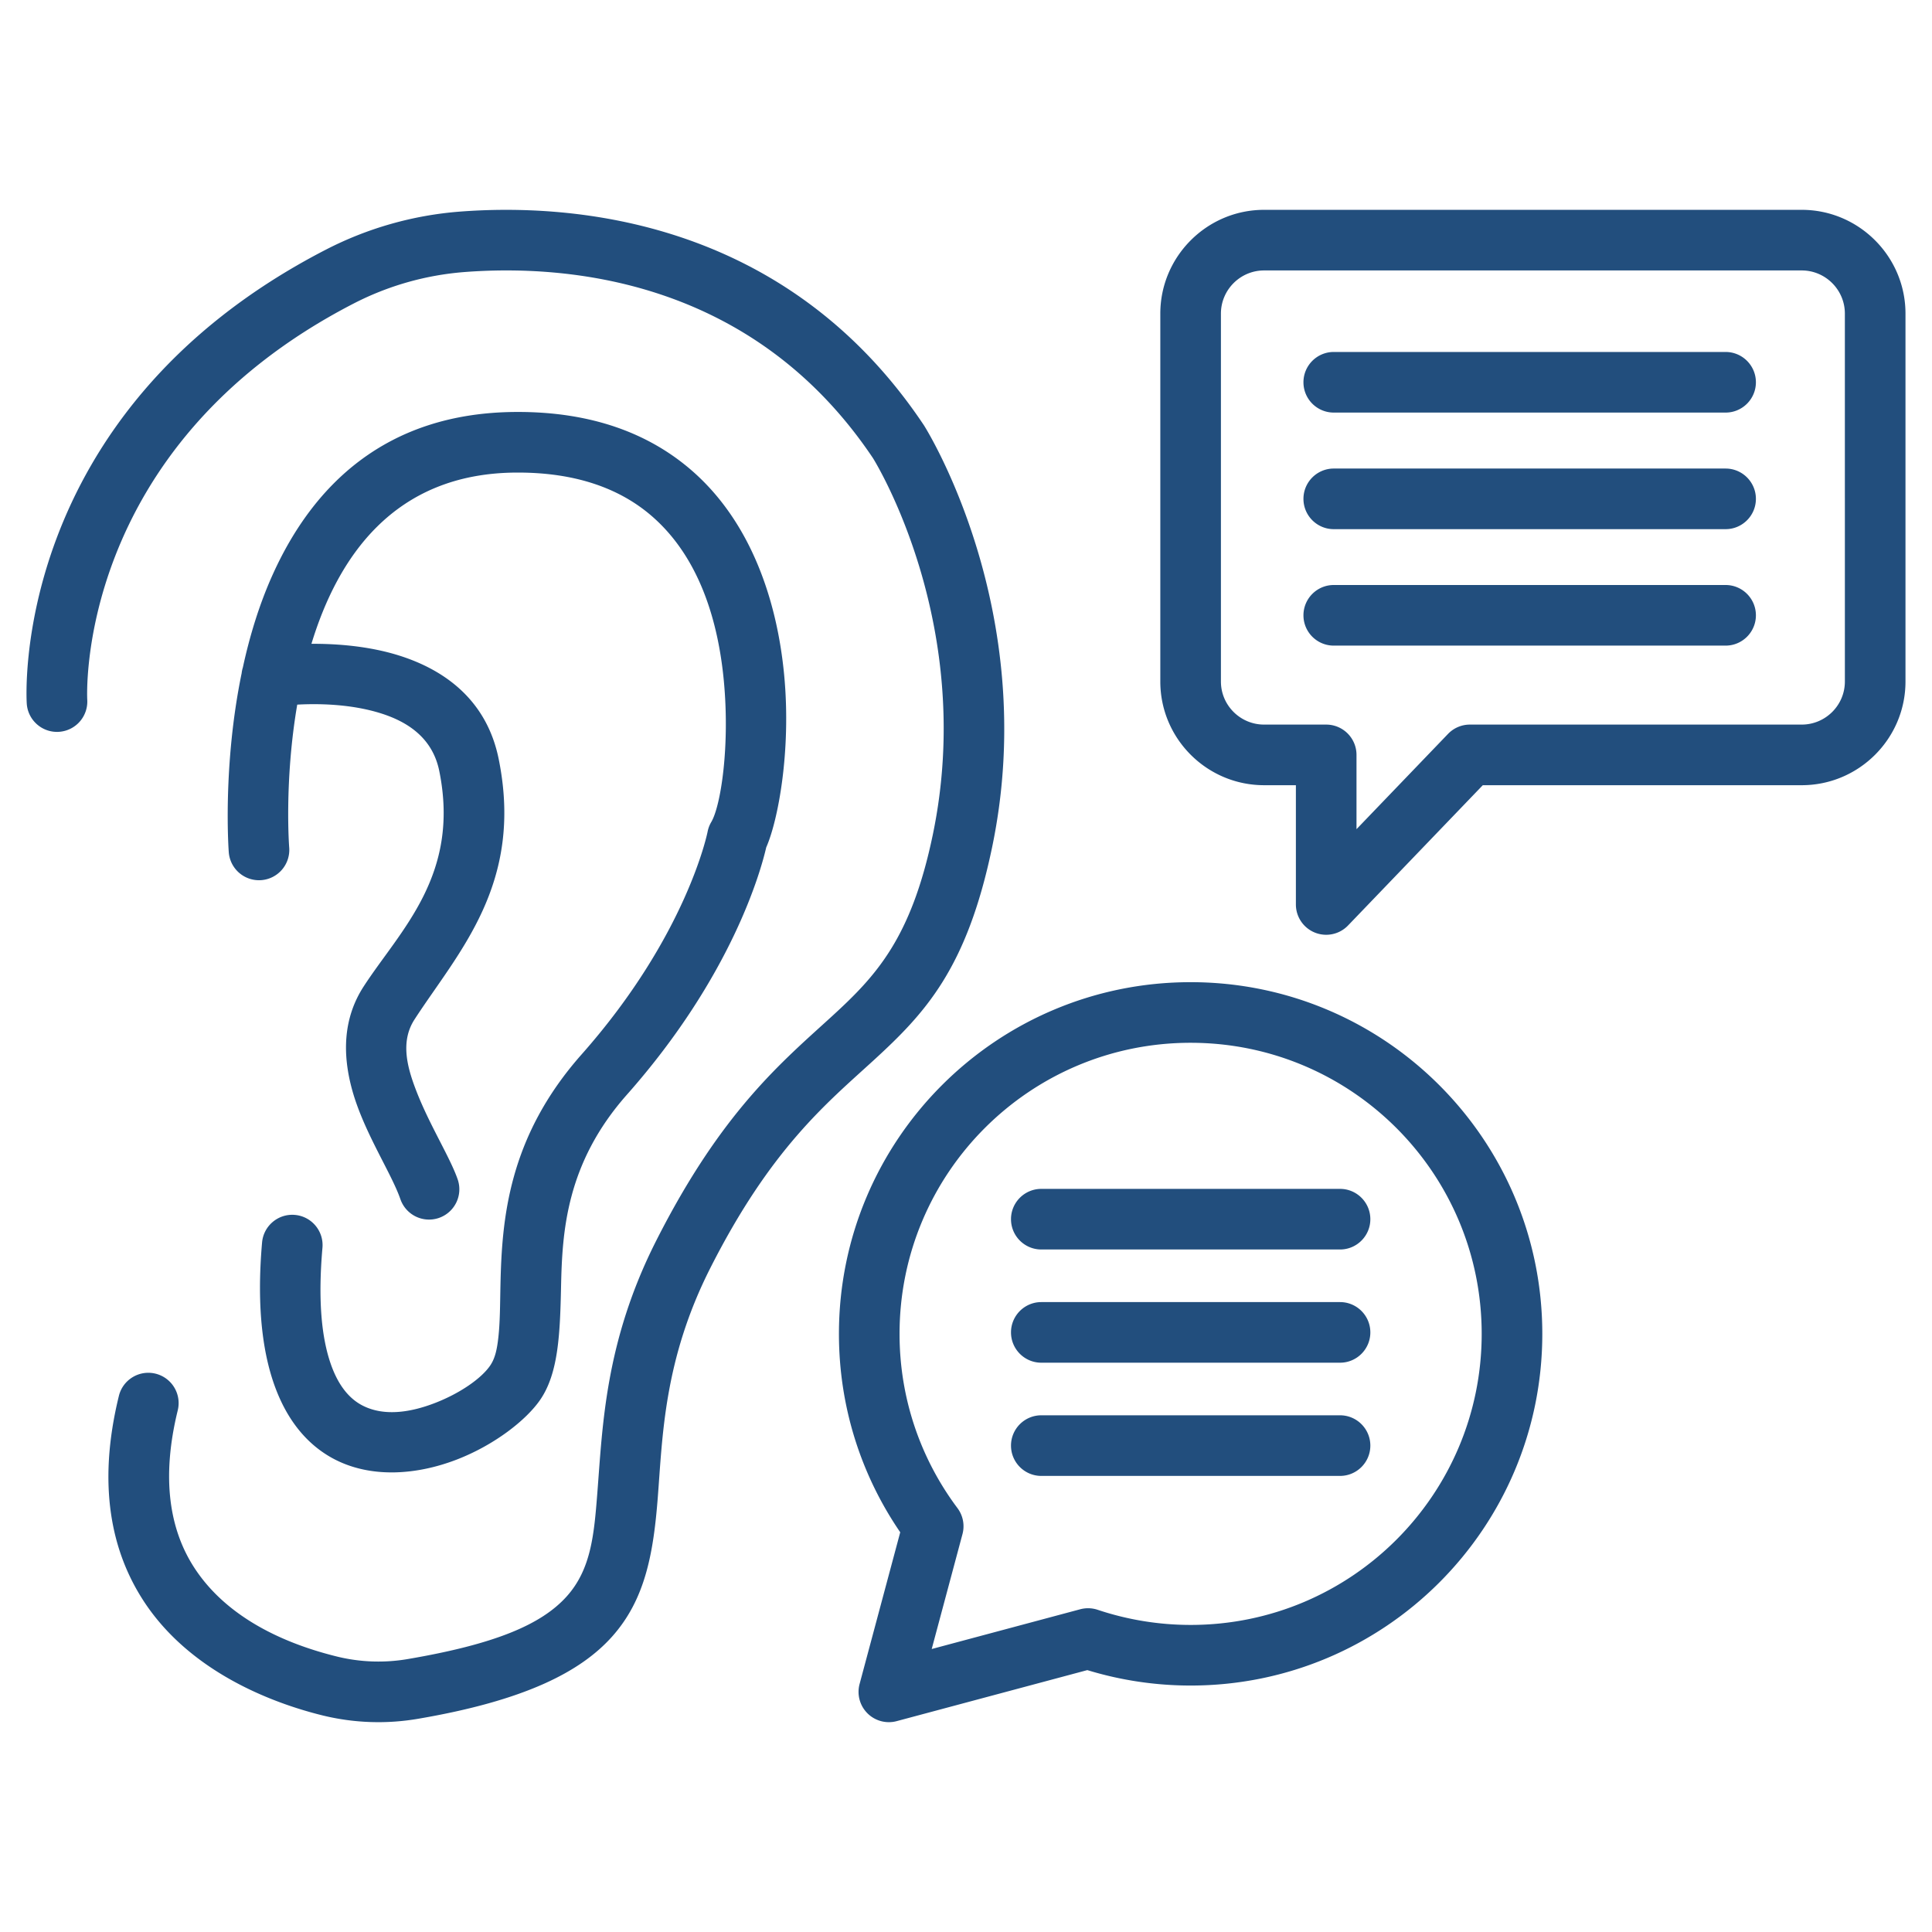 <?xml version="1.0" encoding="utf-8"?>
<svg xmlns="http://www.w3.org/2000/svg" xmlns:xlink="http://www.w3.org/1999/xlink" version="1.1" width="512" height="512" x="0" y="0" viewBox="0 0 510 510" style="enable-background:new 0 0 512 512" fill-rule="evenodd" class="">
  <g>
    <path d="M63.787 177.722a7.888 7.888 0 0 1 .319-1.51c1.779-8.22 4.321-16.671 7.93-24.645 10.518-23.239 29.649-42.57 63.958-42.817 20.654-.149 35.606 5.981 46.392 15.263 15.915 13.695 22.773 34.679 24.617 54.205 1.904 20.157-1.671 38.565-4.739 45.47-1.347 5.885-8.901 33.792-36.767 65.27-16.133 18.225-17.086 36.34-17.394 50.765-.267 12.454-.712 22.71-5.427 29.675-3.651 5.393-12.095 12.035-22.141 15.906-10.393 4.005-22.277 4.96-32.005.026-12.097-6.135-22.43-22.155-19.348-57.352.386-4.398 4.27-7.656 8.668-7.271s7.657 4.269 7.271 8.668c-1.188 13.563-.298 23.555 2.214 30.735 1.947 5.563 4.82 9.118 8.432 10.95 5.784 2.934 12.836 1.695 19.015-.686 6.524-2.513 12.274-6.444 14.645-9.946 1.338-1.977 1.8-4.492 2.122-7.342.459-4.058.45-8.671.557-13.705.372-17.385 1.967-39.063 21.411-61.028 27.894-31.51 33.267-58.77 33.267-58.77a7.997 7.997 0 0 1 .974-2.587c2.524-4.272 4.946-20.016 3.316-37.273-1.475-15.61-6.401-32.634-19.124-43.582-8.306-7.148-19.936-11.506-35.841-11.392-32.248.233-46.974 22.477-53.896 45.199 6.578-.03 15.045.573 22.985 3.048 12.341 3.848 23.311 11.928 26.44 27.351 6.706 33.051-10.715 51.031-22.211 68.754-3.822 5.891-1.935 12.73.573 19.139 3.503 8.951 8.815 17.302 10.816 23.084a8.002 8.002 0 0 1-4.943 10.176 8.002 8.002 0 0 1-10.176-4.943c-2.409-6.956-9.583-17.628-12.666-28.598-2.654-9.447-2.558-19.04 2.972-27.565 9.589-14.783 25.548-29.299 19.955-56.866-1.791-8.824-8.462-13.056-15.523-15.257-7.938-2.475-16.543-2.564-21.972-2.268-3.488 20.386-2.121 37.726-2.121 37.726a8.002 8.002 0 0 1-7.343 8.606 8.004 8.004 0 0 1-8.607-7.343s-1.736-22.372 3.395-47.27zm-40.756 6.973a8.004 8.004 0 0 1-7.478 8.49c-4.407.278-8.211-3.073-8.49-7.479 0 0-5.331-76.355 79.002-119.826l.002-.001a92.77 92.77 0 0 1 35.221-10.012l.011-.001c29.597-2.282 86.067 1.764 122.528 56.299l.106.163s31.007 48.695 17.958 111.329c-6.686 32.092-17.649 43.769-31.41 56.36-12.21 11.172-26.977 23.106-42.992 54.742-12.264 24.225-12.586 44.382-13.864 60.689-1.16 14.797-3.354 26.842-12.065 36.587-8.346 9.338-23.161 16.886-51.081 21.661a61.88 61.88 0 0 1-25.186-.833l-.02-.004c-14.156-3.473-35.652-11.937-47.611-30.629-8.077-12.623-12.12-29.936-6.278-53.753 1.051-4.288 5.387-6.915 9.675-5.864a8.005 8.005 0 0 1 5.864 9.676c-4.483 18.278-1.982 31.631 4.216 41.318 9.449 14.768 26.745 20.964 37.934 23.709a45.873 45.873 0 0 0 18.699.611c22.652-3.874 35.088-8.979 41.859-16.554 6.408-7.17 7.19-16.291 8.043-27.176 1.406-17.931 2.055-40.027 15.54-66.664 17.338-34.248 33.248-47.226 46.466-59.32 11.665-10.674 20.88-20.615 26.547-47.819 11.392-54.68-14.573-97.504-15.773-99.444-32.094-47.897-81.885-51.138-107.92-49.132a76.765 76.765 0 0 0-29.139 8.285c-74.07 38.18-70.364 104.592-70.364 104.592zM503 179.911c0 15.087-12.304 27.362-27.391 27.362h-84.187l-35.57 37.027a7.999 7.999 0 0 1-13.769-5.542v-31.485h-8.398c-15.087 0-27.391-12.275-27.391-27.362V82.782c0-15.084 12.307-27.391 27.391-27.391h141.924c15.084 0 27.391 12.307 27.391 27.391zm-16 0V82.782c0-6.273-5.118-11.391-11.391-11.391H333.685c-6.273 0-11.391 5.118-11.391 11.391v97.129c0 6.27 5.121 11.362 11.391 11.362h16.398a8 8 0 0 1 8 8v19.609l24.162-25.151a7.995 7.995 0 0 1 5.769-2.458h87.595c6.27 0 11.391-5.092 11.391-11.362zm-134.922-40.227c-4.415 0-8-3.585-8-8s3.585-8 8-8h103.437c4.415 0 8 3.585 8 8s-3.585 8-8 8zm0 30.743c-4.415 0-8-3.584-8-8 0-4.415 3.585-8 8-8h103.437c4.415 0 8 3.585 8 8 0 4.416-3.585 8-8 8zm0-61.516c-4.415 0-8-3.585-8-8s3.585-8 8-8h103.437c4.415 0 8 3.585 8 8s-3.585 8-8 8zM314.294 259.27c51.27 0 92.835 41.565 92.835 92.836 0 51.27-41.565 92.835-92.835 92.835a93.309 93.309 0 0 1-27.272-4.073l-50.316 13.469a8 8 0 0 1-9.797-9.798l10.729-40.06c-10.208-14.905-16.179-32.932-16.179-52.373 0-51.271 41.565-92.836 92.835-92.836zm0 16c-42.434 0-76.835 34.402-76.835 76.836 0 17.26 5.684 33.174 15.287 45.995a8 8 0 0 1 1.325 6.865l-8.124 30.334 39.203-10.494a8.003 8.003 0 0 1 4.598.138 77.442 77.442 0 0 0 24.546 3.997c42.434 0 76.835-34.401 76.835-76.835s-34.401-76.836-76.835-76.836zm-39.415 84.45c-4.416 0-8-3.585-8-8s3.584-8 8-8h78.858c4.415 0 8 3.585 8 8s-3.585 8-8 8zm0-29.885c-4.416 0-8-3.585-8-8 0-4.416 3.584-8 8-8h78.858c4.415 0 8 3.584 8 8 0 4.415-3.585 8-8 8zm0 59.77c-4.416 0-8-3.585-8-8s3.584-8 8-8h78.858c4.415 0 8 3.585 8 8s-3.585 8-8 8z" fill="#224e7d" opacity="1" data-original="#000000" class=""/>
  </g>
</svg>